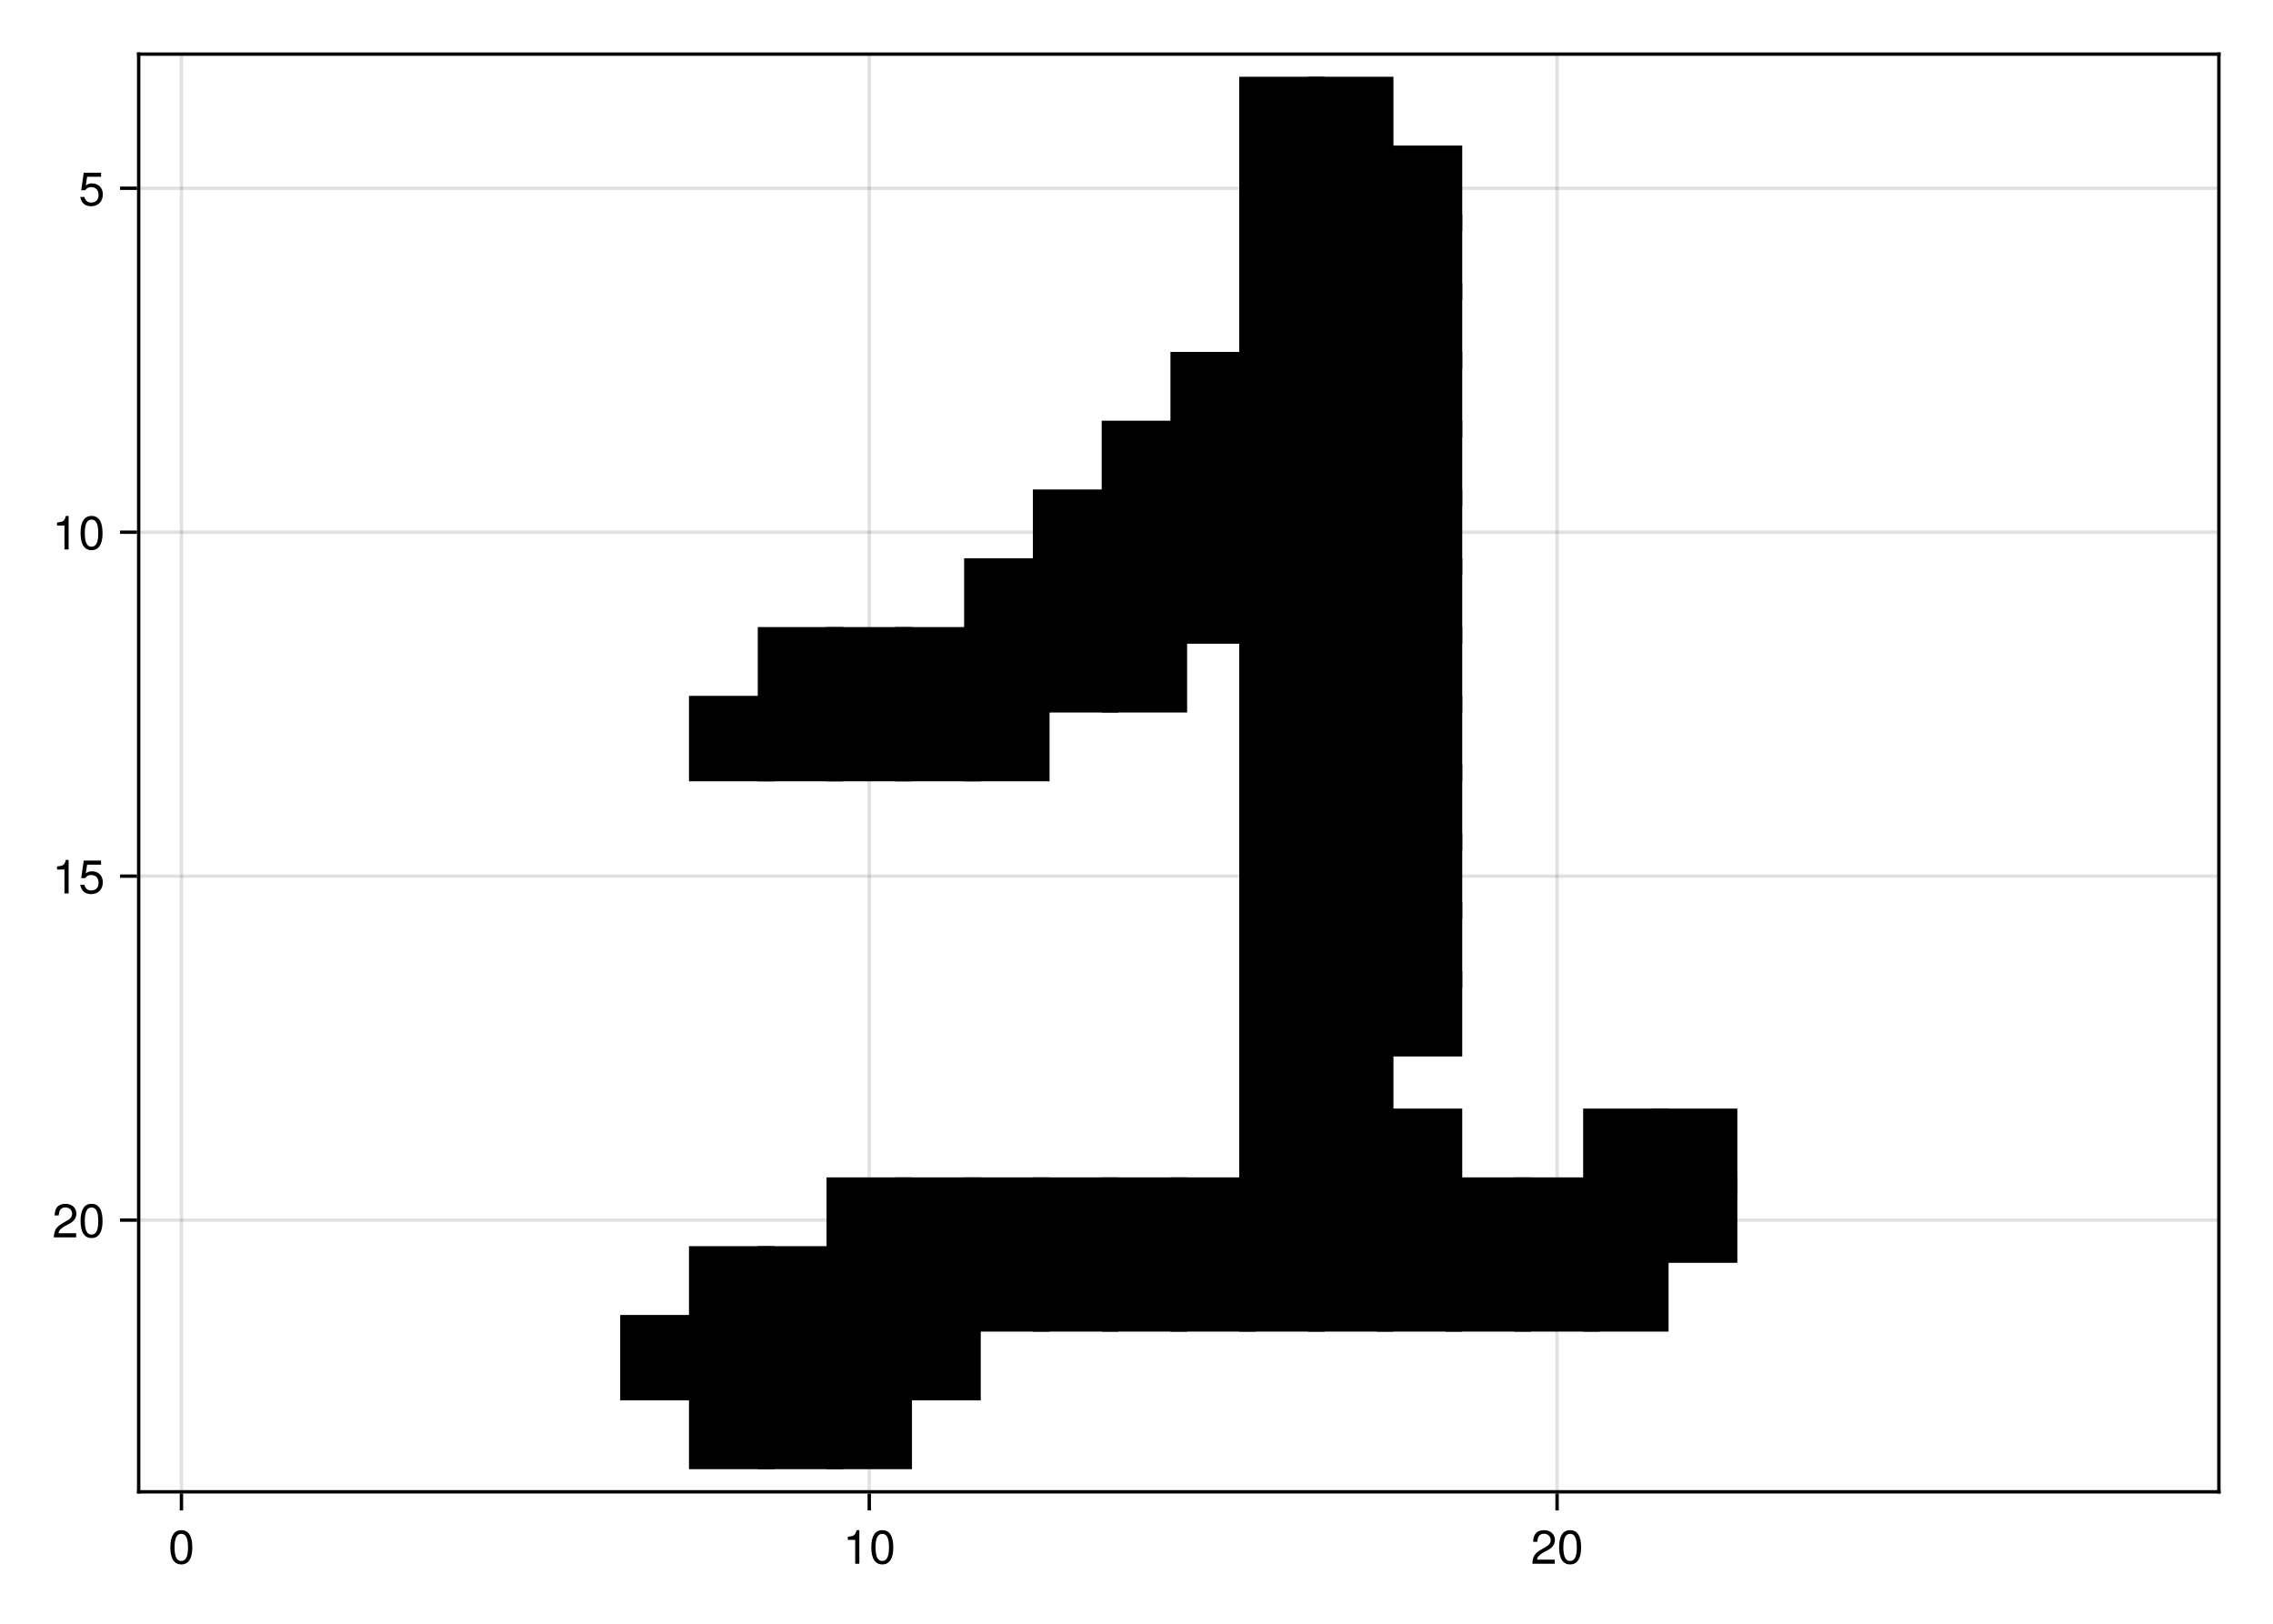 <?xml version="1.0" encoding="UTF-8"?>
<svg xmlns="http://www.w3.org/2000/svg" xmlns:xlink="http://www.w3.org/1999/xlink" width="504" height="360" viewBox="0 0 504 360">
<defs>
<g>
<g id="glyph-0-0-931aaed3">
<path d="M 5.328 -3.578 C 5.328 -1.141 4.469 0.156 2.891 0.156 C 1.297 0.156 0.453 -1.141 0.453 -3.641 C 0.453 -6.141 1.281 -7.438 2.891 -7.438 C 4.5 -7.438 5.328 -6.156 5.328 -3.578 Z M 4.375 -3.672 C 4.375 -5.656 3.891 -6.625 2.891 -6.625 C 1.891 -6.625 1.391 -5.672 1.391 -3.641 C 1.391 -1.594 1.891 -0.609 2.859 -0.609 C 3.891 -0.609 4.375 -1.547 4.375 -3.672 Z M 4.375 -3.672 "/>
</g>
<g id="glyph-1-0-931aaed3">
<path d="M 3.641 0 C 3.641 0 2.719 0 2.719 0 C 2.719 0 2.719 -5.297 2.719 -5.297 C 2.719 -5.297 1.078 -5.297 1.078 -5.297 C 1.078 -5.297 1.078 -5.969 1.078 -5.969 C 2.5 -6.141 2.703 -6.297 3.031 -7.438 C 3.031 -7.438 3.641 -7.438 3.641 -7.438 C 3.641 -7.438 3.641 0 3.641 0 Z M 3.641 0 "/>
</g>
<g id="glyph-2-0-931aaed3">
<path d="M 5.328 -3.578 C 5.328 -1.141 4.469 0.156 2.891 0.156 C 1.297 0.156 0.453 -1.141 0.453 -3.641 C 0.453 -6.141 1.281 -7.438 2.891 -7.438 C 4.5 -7.438 5.328 -6.156 5.328 -3.578 Z M 4.375 -3.672 C 4.375 -5.656 3.891 -6.625 2.891 -6.625 C 1.891 -6.625 1.391 -5.672 1.391 -3.641 C 1.391 -1.594 1.891 -0.609 2.859 -0.609 C 3.891 -0.609 4.375 -1.547 4.375 -3.672 Z M 4.375 -3.672 "/>
</g>
<g id="glyph-3-0-931aaed3">
<path d="M 5.359 -5.266 C 5.359 -4.344 4.828 -3.562 3.797 -3.016 C 3.797 -3.016 2.734 -2.453 2.734 -2.453 C 1.828 -1.906 1.484 -1.516 1.391 -0.906 C 1.391 -0.906 5.312 -0.906 5.312 -0.906 C 5.312 -0.906 5.312 0 5.312 0 C 5.312 0 0.359 0 0.359 0 C 0.438 -1.641 0.891 -2.344 2.453 -3.219 C 2.453 -3.219 3.406 -3.766 3.406 -3.766 C 4.078 -4.141 4.422 -4.656 4.422 -5.234 C 4.422 -6.031 3.797 -6.641 2.953 -6.641 C 2.031 -6.641 1.516 -6.109 1.453 -4.859 C 1.453 -4.859 0.531 -4.859 0.531 -4.859 C 0.578 -6.672 1.453 -7.438 2.984 -7.438 C 4.391 -7.438 5.359 -6.516 5.359 -5.266 Z M 5.359 -5.266 "/>
</g>
<g id="glyph-3-1-931aaed3">
<path d="M 5.328 -3.578 C 5.328 -1.141 4.469 0.156 2.891 0.156 C 1.297 0.156 0.453 -1.141 0.453 -3.641 C 0.453 -6.141 1.281 -7.438 2.891 -7.438 C 4.5 -7.438 5.328 -6.156 5.328 -3.578 Z M 4.375 -3.672 C 4.375 -5.656 3.891 -6.625 2.891 -6.625 C 1.891 -6.625 1.391 -5.672 1.391 -3.641 C 1.391 -1.594 1.891 -0.609 2.859 -0.609 C 3.891 -0.609 4.375 -1.547 4.375 -3.672 Z M 4.375 -3.672 "/>
</g>
<g id="glyph-4-0-931aaed3">
<path d="M 5.391 -2.469 C 5.391 -0.891 4.344 0.156 2.828 0.156 C 1.516 0.156 0.672 -0.438 0.375 -1.906 C 0.375 -1.906 1.297 -1.906 1.297 -1.906 C 1.516 -1.078 2 -0.656 2.812 -0.656 C 3.828 -0.656 4.438 -1.266 4.438 -2.344 C 4.438 -3.438 3.812 -4.078 2.812 -4.078 C 2.234 -4.078 1.875 -3.906 1.453 -3.391 C 1.453 -3.391 0.594 -3.391 0.594 -3.391 C 0.594 -3.391 1.156 -7.281 1.156 -7.281 C 1.156 -7.281 5 -7.281 5 -7.281 C 5 -7.281 5 -6.375 5 -6.375 C 5 -6.375 1.906 -6.375 1.906 -6.375 C 1.906 -6.375 1.609 -4.453 1.609 -4.453 C 2.031 -4.766 2.453 -4.906 2.984 -4.906 C 4.406 -4.906 5.391 -3.938 5.391 -2.469 Z M 5.391 -2.469 "/>
</g>
<g id="glyph-5-0-931aaed3">
<path d="M 3.641 0 C 3.641 0 2.719 0 2.719 0 C 2.719 0 2.719 -5.297 2.719 -5.297 C 2.719 -5.297 1.078 -5.297 1.078 -5.297 C 1.078 -5.297 1.078 -5.969 1.078 -5.969 C 2.5 -6.141 2.703 -6.297 3.031 -7.438 C 3.031 -7.438 3.641 -7.438 3.641 -7.438 C 3.641 -7.438 3.641 0 3.641 0 Z M 3.641 0 "/>
</g>
<g id="glyph-5-1-931aaed3">
<path d="M 5.328 -3.578 C 5.328 -1.141 4.469 0.156 2.891 0.156 C 1.297 0.156 0.453 -1.141 0.453 -3.641 C 0.453 -6.141 1.281 -7.438 2.891 -7.438 C 4.5 -7.438 5.328 -6.156 5.328 -3.578 Z M 4.375 -3.672 C 4.375 -5.656 3.891 -6.625 2.891 -6.625 C 1.891 -6.625 1.391 -5.672 1.391 -3.641 C 1.391 -1.594 1.891 -0.609 2.859 -0.609 C 3.891 -0.609 4.375 -1.547 4.375 -3.672 Z M 4.375 -3.672 "/>
</g>
<g id="glyph-6-0-931aaed3">
<path d="M 3.641 0 C 3.641 0 2.719 0 2.719 0 C 2.719 0 2.719 -5.297 2.719 -5.297 C 2.719 -5.297 1.078 -5.297 1.078 -5.297 C 1.078 -5.297 1.078 -5.969 1.078 -5.969 C 2.5 -6.141 2.703 -6.297 3.031 -7.438 C 3.031 -7.438 3.641 -7.438 3.641 -7.438 C 3.641 -7.438 3.641 0 3.641 0 Z M 3.641 0 "/>
</g>
<g id="glyph-6-1-931aaed3">
<path d="M 5.391 -2.469 C 5.391 -0.891 4.344 0.156 2.828 0.156 C 1.516 0.156 0.672 -0.438 0.375 -1.906 C 0.375 -1.906 1.297 -1.906 1.297 -1.906 C 1.516 -1.078 2 -0.656 2.812 -0.656 C 3.828 -0.656 4.438 -1.266 4.438 -2.344 C 4.438 -3.438 3.812 -4.078 2.812 -4.078 C 2.234 -4.078 1.875 -3.906 1.453 -3.391 C 1.453 -3.391 0.594 -3.391 0.594 -3.391 C 0.594 -3.391 1.156 -7.281 1.156 -7.281 C 1.156 -7.281 5 -7.281 5 -7.281 C 5 -7.281 5 -6.375 5 -6.375 C 5 -6.375 1.906 -6.375 1.906 -6.375 C 1.906 -6.375 1.609 -4.453 1.609 -4.453 C 2.031 -4.766 2.453 -4.906 2.984 -4.906 C 4.406 -4.906 5.391 -3.938 5.391 -2.469 Z M 5.391 -2.469 "/>
</g>
<g id="glyph-7-0-931aaed3">
<path d="M 5.359 -5.266 C 5.359 -4.344 4.828 -3.562 3.797 -3.016 C 3.797 -3.016 2.734 -2.453 2.734 -2.453 C 1.828 -1.906 1.484 -1.516 1.391 -0.906 C 1.391 -0.906 5.312 -0.906 5.312 -0.906 C 5.312 -0.906 5.312 0 5.312 0 C 5.312 0 0.359 0 0.359 0 C 0.438 -1.641 0.891 -2.344 2.453 -3.219 C 2.453 -3.219 3.406 -3.766 3.406 -3.766 C 4.078 -4.141 4.422 -4.656 4.422 -5.234 C 4.422 -6.031 3.797 -6.641 2.953 -6.641 C 2.031 -6.641 1.516 -6.109 1.453 -4.859 C 1.453 -4.859 0.531 -4.859 0.531 -4.859 C 0.578 -6.672 1.453 -7.438 2.984 -7.438 C 4.391 -7.438 5.359 -6.516 5.359 -5.266 Z M 5.359 -5.266 "/>
</g>
<g id="glyph-7-1-931aaed3">
<path d="M 5.328 -3.578 C 5.328 -1.141 4.469 0.156 2.891 0.156 C 1.297 0.156 0.453 -1.141 0.453 -3.641 C 0.453 -6.141 1.281 -7.438 2.891 -7.438 C 4.5 -7.438 5.328 -6.156 5.328 -3.578 Z M 4.375 -3.672 C 4.375 -5.656 3.891 -6.625 2.891 -6.625 C 1.891 -6.625 1.391 -5.672 1.391 -3.641 C 1.391 -1.594 1.891 -0.609 2.859 -0.609 C 3.891 -0.609 4.375 -1.547 4.375 -3.672 Z M 4.375 -3.672 "/>
</g>
</g>
</defs>
<rect x="-50.4" y="-36" width="604.8" height="432" fill="rgb(100%, 100%, 100%)" fill-opacity="1"/>
<path fill-rule="nonzero" fill="rgb(100%, 100%, 100%)" fill-opacity="1" d="M 30.75 330.75 L 492 330.75 L 492 12 L 30.75 12 Z M 30.75 330.75 "/>
<path fill="none" stroke-width="1" stroke-linecap="butt" stroke-linejoin="miter" stroke="rgb(0%, 0%, 0%)" stroke-opacity="0.12" stroke-miterlimit="2" d="M 53.646 441 L 53.646 16 " transform="matrix(0.75, 0, 0, 0.75, 0, 0)"/>
<path fill="none" stroke-width="1" stroke-linecap="butt" stroke-linejoin="miter" stroke="rgb(0%, 0%, 0%)" stroke-opacity="0.12" stroke-miterlimit="2" d="M 256.995 441 L 256.995 16 " transform="matrix(0.75, 0, 0, 0.75, 0, 0)"/>
<path fill="none" stroke-width="1" stroke-linecap="butt" stroke-linejoin="miter" stroke="rgb(0%, 0%, 0%)" stroke-opacity="0.12" stroke-miterlimit="2" d="M 460.344 441 L 460.344 16 " transform="matrix(0.75, 0, 0, 0.75, 0, 0)"/>
<path fill="none" stroke-width="1" stroke-linecap="butt" stroke-linejoin="miter" stroke="rgb(0%, 0%, 0%)" stroke-opacity="0.12" stroke-miterlimit="2" d="M 41 55.651 L 656 55.651 " transform="matrix(0.75, 0, 0, 0.75, 0, 0)"/>
<path fill="none" stroke-width="1" stroke-linecap="butt" stroke-linejoin="miter" stroke="rgb(0%, 0%, 0%)" stroke-opacity="0.12" stroke-miterlimit="2" d="M 41 157.328 L 656 157.328 " transform="matrix(0.75, 0, 0, 0.75, 0, 0)"/>
<path fill="none" stroke-width="1" stroke-linecap="butt" stroke-linejoin="miter" stroke="rgb(0%, 0%, 0%)" stroke-opacity="0.12" stroke-miterlimit="2" d="M 41 259 L 656 259 " transform="matrix(0.75, 0, 0, 0.75, 0, 0)"/>
<path fill="none" stroke-width="1" stroke-linecap="butt" stroke-linejoin="miter" stroke="rgb(0%, 0%, 0%)" stroke-opacity="0.12" stroke-miterlimit="2" d="M 41 360.677 L 656 360.677 " transform="matrix(0.75, 0, 0, 0.75, 0, 0)"/>
<g fill="rgb(0%, 0%, 0%)" fill-opacity="1">
<use xlink:href="#glyph-0-0-931aaed3" x="37.314" y="346.693"/>
</g>
<g fill="rgb(0%, 0%, 0%)" fill-opacity="1">
<use xlink:href="#glyph-1-0-931aaed3" x="186.907" y="346.693"/>
</g>
<g fill="rgb(0%, 0%, 0%)" fill-opacity="1">
<use xlink:href="#glyph-2-0-931aaed3" x="192.745" y="346.693"/>
</g>
<g fill="rgb(0%, 0%, 0%)" fill-opacity="1">
<use xlink:href="#glyph-3-0-931aaed3" x="339.419" y="346.693"/>
</g>
<g fill="rgb(0%, 0%, 0%)" fill-opacity="1">
<use xlink:href="#glyph-3-1-931aaed3" x="345.257" y="346.693"/>
</g>
<g fill="rgb(0%, 0%, 0%)" fill-opacity="1">
<use xlink:href="#glyph-4-0-931aaed3" x="17.412" y="45.567"/>
</g>
<g fill="rgb(0%, 0%, 0%)" fill-opacity="1">
<use xlink:href="#glyph-5-0-931aaed3" x="11.574" y="121.823"/>
</g>
<g fill="rgb(0%, 0%, 0%)" fill-opacity="1">
<use xlink:href="#glyph-5-1-931aaed3" x="17.412" y="121.823"/>
</g>
<g fill="rgb(0%, 0%, 0%)" fill-opacity="1">
<use xlink:href="#glyph-6-0-931aaed3" x="11.574" y="198.079"/>
</g>
<g fill="rgb(0%, 0%, 0%)" fill-opacity="1">
<use xlink:href="#glyph-6-1-931aaed3" x="17.412" y="198.079"/>
</g>
<g fill="rgb(0%, 0%, 0%)" fill-opacity="1">
<use xlink:href="#glyph-7-0-931aaed3" x="11.574" y="274.335"/>
</g>
<g fill="rgb(0%, 0%, 0%)" fill-opacity="1">
<use xlink:href="#glyph-7-1-931aaed3" x="17.412" y="274.335"/>
</g>
<path fill-rule="nonzero" fill="rgb(0%, 0%, 0%)" fill-opacity="1" d="M 156.461 310.48 L 156.461 291.539 L 137.52 291.539 L 137.52 310.48 Z M 156.461 310.48 "/>
<path fill-rule="nonzero" fill="rgb(0%, 0%, 0%)" fill-opacity="1" d="M 171.715 173.223 L 171.715 154.277 L 152.77 154.277 L 152.77 173.223 Z M 171.715 173.223 "/>
<path fill-rule="nonzero" fill="rgb(0%, 0%, 0%)" fill-opacity="1" d="M 171.715 295.23 L 171.715 276.289 L 152.77 276.289 L 152.77 295.23 Z M 171.715 295.23 "/>
<path fill-rule="nonzero" fill="rgb(0%, 0%, 0%)" fill-opacity="1" d="M 171.715 310.48 L 171.715 291.539 L 152.77 291.539 L 152.77 310.48 Z M 171.715 310.48 "/>
<path fill-rule="nonzero" fill="rgb(0%, 0%, 0%)" fill-opacity="1" d="M 171.715 325.734 L 171.715 306.789 L 152.77 306.789 L 152.77 325.734 Z M 171.715 325.734 "/>
<path fill-rule="nonzero" fill="rgb(0%, 0%, 0%)" fill-opacity="1" d="M 186.965 157.969 L 186.965 139.027 L 168.023 139.027 L 168.023 157.969 Z M 186.965 157.969 "/>
<path fill-rule="nonzero" fill="rgb(0%, 0%, 0%)" fill-opacity="1" d="M 186.965 173.223 L 186.965 154.277 L 168.023 154.277 L 168.023 173.223 Z M 186.965 173.223 "/>
<path fill-rule="nonzero" fill="rgb(0%, 0%, 0%)" fill-opacity="1" d="M 186.965 295.23 L 186.965 276.289 L 168.023 276.289 L 168.023 295.23 Z M 186.965 295.23 "/>
<path fill-rule="nonzero" fill="rgb(0%, 0%, 0%)" fill-opacity="1" d="M 186.965 310.48 L 186.965 291.539 L 168.023 291.539 L 168.023 310.48 Z M 186.965 310.48 "/>
<path fill-rule="nonzero" fill="rgb(0%, 0%, 0%)" fill-opacity="1" d="M 186.965 325.734 L 186.965 306.789 L 168.023 306.789 L 168.023 325.734 Z M 186.965 325.734 "/>
<path fill-rule="nonzero" fill="rgb(0%, 0%, 0%)" fill-opacity="1" d="M 202.215 157.969 L 202.215 139.027 L 183.273 139.027 L 183.273 157.969 Z M 202.215 157.969 "/>
<path fill-rule="nonzero" fill="rgb(0%, 0%, 0%)" fill-opacity="1" d="M 202.215 173.223 L 202.215 154.277 L 183.273 154.277 L 183.273 173.223 Z M 202.215 173.223 "/>
<path fill-rule="nonzero" fill="rgb(0%, 0%, 0%)" fill-opacity="1" d="M 202.215 279.98 L 202.215 261.035 L 183.273 261.035 L 183.273 279.98 Z M 202.215 279.98 "/>
<path fill-rule="nonzero" fill="rgb(0%, 0%, 0%)" fill-opacity="1" d="M 202.215 295.23 L 202.215 276.289 L 183.273 276.289 L 183.273 295.23 Z M 202.215 295.23 "/>
<path fill-rule="nonzero" fill="rgb(0%, 0%, 0%)" fill-opacity="1" d="M 202.215 310.48 L 202.215 291.539 L 183.273 291.539 L 183.273 310.48 Z M 202.215 310.48 "/>
<path fill-rule="nonzero" fill="rgb(0%, 0%, 0%)" fill-opacity="1" d="M 202.215 325.734 L 202.215 306.789 L 183.273 306.789 L 183.273 325.734 Z M 202.215 325.734 "/>
<path fill-rule="nonzero" fill="rgb(0%, 0%, 0%)" fill-opacity="1" d="M 217.469 157.969 L 217.469 139.027 L 198.523 139.027 L 198.523 157.969 Z M 217.469 157.969 "/>
<path fill-rule="nonzero" fill="rgb(0%, 0%, 0%)" fill-opacity="1" d="M 217.469 173.223 L 217.469 154.277 L 198.523 154.277 L 198.523 173.223 Z M 217.469 173.223 "/>
<path fill-rule="nonzero" fill="rgb(0%, 0%, 0%)" fill-opacity="1" d="M 217.469 279.98 L 217.469 261.035 L 198.523 261.035 L 198.523 279.98 Z M 217.469 279.98 "/>
<path fill-rule="nonzero" fill="rgb(0%, 0%, 0%)" fill-opacity="1" d="M 217.469 295.23 L 217.469 276.289 L 198.523 276.289 L 198.523 295.23 Z M 217.469 295.23 "/>
<path fill-rule="nonzero" fill="rgb(0%, 0%, 0%)" fill-opacity="1" d="M 217.469 310.48 L 217.469 291.539 L 198.523 291.539 L 198.523 310.48 Z M 217.469 310.48 "/>
<path fill-rule="nonzero" fill="rgb(0%, 0%, 0%)" fill-opacity="1" d="M 232.719 142.719 L 232.719 123.777 L 213.777 123.777 L 213.777 142.719 Z M 232.719 142.719 "/>
<path fill-rule="nonzero" fill="rgb(0%, 0%, 0%)" fill-opacity="1" d="M 232.719 157.969 L 232.719 139.027 L 213.777 139.027 L 213.777 157.969 Z M 232.719 157.969 "/>
<path fill-rule="nonzero" fill="rgb(0%, 0%, 0%)" fill-opacity="1" d="M 232.719 173.223 L 232.719 154.277 L 213.777 154.277 L 213.777 173.223 Z M 232.719 173.223 "/>
<path fill-rule="nonzero" fill="rgb(0%, 0%, 0%)" fill-opacity="1" d="M 232.719 279.98 L 232.719 261.035 L 213.777 261.035 L 213.777 279.98 Z M 232.719 279.98 "/>
<path fill-rule="nonzero" fill="rgb(0%, 0%, 0%)" fill-opacity="1" d="M 232.719 295.23 L 232.719 276.289 L 213.777 276.289 L 213.777 295.23 Z M 232.719 295.23 "/>
<path fill-rule="nonzero" fill="rgb(0%, 0%, 0%)" fill-opacity="1" d="M 247.969 127.469 L 247.969 108.523 L 229.027 108.523 L 229.027 127.469 Z M 247.969 127.469 "/>
<path fill-rule="nonzero" fill="rgb(0%, 0%, 0%)" fill-opacity="1" d="M 247.969 142.719 L 247.969 123.777 L 229.027 123.777 L 229.027 142.719 Z M 247.969 142.719 "/>
<path fill-rule="nonzero" fill="rgb(0%, 0%, 0%)" fill-opacity="1" d="M 247.969 157.969 L 247.969 139.027 L 229.027 139.027 L 229.027 157.969 Z M 247.969 157.969 "/>
<path fill-rule="nonzero" fill="rgb(0%, 0%, 0%)" fill-opacity="1" d="M 247.969 279.98 L 247.969 261.035 L 229.027 261.035 L 229.027 279.98 Z M 247.969 279.98 "/>
<path fill-rule="nonzero" fill="rgb(0%, 0%, 0%)" fill-opacity="1" d="M 247.969 295.23 L 247.969 276.289 L 229.027 276.289 L 229.027 295.23 Z M 247.969 295.23 "/>
<path fill-rule="nonzero" fill="rgb(0%, 0%, 0%)" fill-opacity="1" d="M 263.223 112.215 L 263.223 93.273 L 244.277 93.273 L 244.277 112.215 Z M 263.223 112.215 "/>
<path fill-rule="nonzero" fill="rgb(0%, 0%, 0%)" fill-opacity="1" d="M 263.223 127.469 L 263.223 108.523 L 244.277 108.523 L 244.277 127.469 Z M 263.223 127.469 "/>
<path fill-rule="nonzero" fill="rgb(0%, 0%, 0%)" fill-opacity="1" d="M 263.223 142.719 L 263.223 123.777 L 244.277 123.777 L 244.277 142.719 Z M 263.223 142.719 "/>
<path fill-rule="nonzero" fill="rgb(0%, 0%, 0%)" fill-opacity="1" d="M 263.223 157.969 L 263.223 139.027 L 244.277 139.027 L 244.277 157.969 Z M 263.223 157.969 "/>
<path fill-rule="nonzero" fill="rgb(0%, 0%, 0%)" fill-opacity="1" d="M 263.223 279.98 L 263.223 261.035 L 244.277 261.035 L 244.277 279.98 Z M 263.223 279.98 "/>
<path fill-rule="nonzero" fill="rgb(0%, 0%, 0%)" fill-opacity="1" d="M 263.223 295.23 L 263.223 276.289 L 244.277 276.289 L 244.277 295.23 Z M 263.223 295.23 "/>
<path fill-rule="nonzero" fill="rgb(0%, 0%, 0%)" fill-opacity="1" d="M 278.473 96.965 L 278.473 78.023 L 259.527 78.023 L 259.527 96.965 Z M 278.473 96.965 "/>
<path fill-rule="nonzero" fill="rgb(0%, 0%, 0%)" fill-opacity="1" d="M 278.473 112.215 L 278.473 93.273 L 259.527 93.273 L 259.527 112.215 Z M 278.473 112.215 "/>
<path fill-rule="nonzero" fill="rgb(0%, 0%, 0%)" fill-opacity="1" d="M 278.473 127.469 L 278.473 108.523 L 259.527 108.523 L 259.527 127.469 Z M 278.473 127.469 "/>
<path fill-rule="nonzero" fill="rgb(0%, 0%, 0%)" fill-opacity="1" d="M 278.473 142.719 L 278.473 123.777 L 259.527 123.777 L 259.527 142.719 Z M 278.473 142.719 "/>
<path fill-rule="nonzero" fill="rgb(0%, 0%, 0%)" fill-opacity="1" d="M 278.473 279.98 L 278.473 261.035 L 259.527 261.035 L 259.527 279.98 Z M 278.473 279.98 "/>
<path fill-rule="nonzero" fill="rgb(0%, 0%, 0%)" fill-opacity="1" d="M 278.473 295.23 L 278.473 276.289 L 259.527 276.289 L 259.527 295.23 Z M 278.473 295.23 "/>
<path fill-rule="nonzero" fill="rgb(0%, 0%, 0%)" fill-opacity="1" d="M 293.723 35.961 L 293.723 17.016 L 274.781 17.016 L 274.781 35.961 Z M 293.723 35.961 "/>
<path fill-rule="nonzero" fill="rgb(0%, 0%, 0%)" fill-opacity="1" d="M 293.723 51.211 L 293.723 32.27 L 274.781 32.27 L 274.781 51.211 Z M 293.723 51.211 "/>
<path fill-rule="nonzero" fill="rgb(0%, 0%, 0%)" fill-opacity="1" d="M 293.723 66.461 L 293.723 47.52 L 274.781 47.52 L 274.781 66.461 Z M 293.723 66.461 "/>
<path fill-rule="nonzero" fill="rgb(0%, 0%, 0%)" fill-opacity="1" d="M 293.723 81.715 L 293.723 62.77 L 274.781 62.77 L 274.781 81.715 Z M 293.723 81.715 "/>
<path fill-rule="nonzero" fill="rgb(0%, 0%, 0%)" fill-opacity="1" d="M 293.723 96.965 L 293.723 78.023 L 274.781 78.023 L 274.781 96.965 Z M 293.723 96.965 "/>
<path fill-rule="nonzero" fill="rgb(0%, 0%, 0%)" fill-opacity="1" d="M 293.723 112.215 L 293.723 93.273 L 274.781 93.273 L 274.781 112.215 Z M 293.723 112.215 "/>
<path fill-rule="nonzero" fill="rgb(0%, 0%, 0%)" fill-opacity="1" d="M 293.723 127.469 L 293.723 108.523 L 274.781 108.523 L 274.781 127.469 Z M 293.723 127.469 "/>
<path fill-rule="nonzero" fill="rgb(0%, 0%, 0%)" fill-opacity="1" d="M 293.723 142.719 L 293.723 123.777 L 274.781 123.777 L 274.781 142.719 Z M 293.723 142.719 "/>
<path fill-rule="nonzero" fill="rgb(0%, 0%, 0%)" fill-opacity="1" d="M 293.723 157.969 L 293.723 139.027 L 274.781 139.027 L 274.781 157.969 Z M 293.723 157.969 "/>
<path fill-rule="nonzero" fill="rgb(0%, 0%, 0%)" fill-opacity="1" d="M 293.723 173.223 L 293.723 154.277 L 274.781 154.277 L 274.781 173.223 Z M 293.723 173.223 "/>
<path fill-rule="nonzero" fill="rgb(0%, 0%, 0%)" fill-opacity="1" d="M 293.723 188.473 L 293.723 169.527 L 274.781 169.527 L 274.781 188.473 Z M 293.723 188.473 "/>
<path fill-rule="nonzero" fill="rgb(0%, 0%, 0%)" fill-opacity="1" d="M 293.723 203.723 L 293.723 184.781 L 274.781 184.781 L 274.781 203.723 Z M 293.723 203.723 "/>
<path fill-rule="nonzero" fill="rgb(0%, 0%, 0%)" fill-opacity="1" d="M 293.723 218.973 L 293.723 200.031 L 274.781 200.031 L 274.781 218.973 Z M 293.723 218.973 "/>
<path fill-rule="nonzero" fill="rgb(0%, 0%, 0%)" fill-opacity="1" d="M 293.723 234.227 L 293.723 215.281 L 274.781 215.281 L 274.781 234.227 Z M 293.723 234.227 "/>
<path fill-rule="nonzero" fill="rgb(0%, 0%, 0%)" fill-opacity="1" d="M 293.723 249.477 L 293.723 230.535 L 274.781 230.535 L 274.781 249.477 Z M 293.723 249.477 "/>
<path fill-rule="nonzero" fill="rgb(0%, 0%, 0%)" fill-opacity="1" d="M 293.723 264.727 L 293.723 245.785 L 274.781 245.785 L 274.781 264.727 Z M 293.723 264.727 "/>
<path fill-rule="nonzero" fill="rgb(0%, 0%, 0%)" fill-opacity="1" d="M 293.723 279.98 L 293.723 261.035 L 274.781 261.035 L 274.781 279.98 Z M 293.723 279.98 "/>
<path fill-rule="nonzero" fill="rgb(0%, 0%, 0%)" fill-opacity="1" d="M 293.723 295.23 L 293.723 276.289 L 274.781 276.289 L 274.781 295.23 Z M 293.723 295.23 "/>
<path fill-rule="nonzero" fill="rgb(0%, 0%, 0%)" fill-opacity="1" d="M 308.973 35.961 L 308.973 17.016 L 290.031 17.016 L 290.031 35.961 Z M 308.973 35.961 "/>
<path fill-rule="nonzero" fill="rgb(0%, 0%, 0%)" fill-opacity="1" d="M 308.973 51.211 L 308.973 32.27 L 290.031 32.27 L 290.031 51.211 Z M 308.973 51.211 "/>
<path fill-rule="nonzero" fill="rgb(0%, 0%, 0%)" fill-opacity="1" d="M 308.973 66.461 L 308.973 47.52 L 290.031 47.52 L 290.031 66.461 Z M 308.973 66.461 "/>
<path fill-rule="nonzero" fill="rgb(0%, 0%, 0%)" fill-opacity="1" d="M 308.973 81.715 L 308.973 62.77 L 290.031 62.77 L 290.031 81.715 Z M 308.973 81.715 "/>
<path fill-rule="nonzero" fill="rgb(0%, 0%, 0%)" fill-opacity="1" d="M 308.973 96.965 L 308.973 78.023 L 290.031 78.023 L 290.031 96.965 Z M 308.973 96.965 "/>
<path fill-rule="nonzero" fill="rgb(0%, 0%, 0%)" fill-opacity="1" d="M 308.973 112.215 L 308.973 93.273 L 290.031 93.273 L 290.031 112.215 Z M 308.973 112.215 "/>
<path fill-rule="nonzero" fill="rgb(0%, 0%, 0%)" fill-opacity="1" d="M 308.973 127.469 L 308.973 108.523 L 290.031 108.523 L 290.031 127.469 Z M 308.973 127.469 "/>
<path fill-rule="nonzero" fill="rgb(0%, 0%, 0%)" fill-opacity="1" d="M 308.973 142.719 L 308.973 123.777 L 290.031 123.777 L 290.031 142.719 Z M 308.973 142.719 "/>
<path fill-rule="nonzero" fill="rgb(0%, 0%, 0%)" fill-opacity="1" d="M 308.973 157.969 L 308.973 139.027 L 290.031 139.027 L 290.031 157.969 Z M 308.973 157.969 "/>
<path fill-rule="nonzero" fill="rgb(0%, 0%, 0%)" fill-opacity="1" d="M 308.973 173.223 L 308.973 154.277 L 290.031 154.277 L 290.031 173.223 Z M 308.973 173.223 "/>
<path fill-rule="nonzero" fill="rgb(0%, 0%, 0%)" fill-opacity="1" d="M 308.973 188.473 L 308.973 169.527 L 290.031 169.527 L 290.031 188.473 Z M 308.973 188.473 "/>
<path fill-rule="nonzero" fill="rgb(0%, 0%, 0%)" fill-opacity="1" d="M 308.973 203.723 L 308.973 184.781 L 290.031 184.781 L 290.031 203.723 Z M 308.973 203.723 "/>
<path fill-rule="nonzero" fill="rgb(0%, 0%, 0%)" fill-opacity="1" d="M 308.973 218.973 L 308.973 200.031 L 290.031 200.031 L 290.031 218.973 Z M 308.973 218.973 "/>
<path fill-rule="nonzero" fill="rgb(0%, 0%, 0%)" fill-opacity="1" d="M 308.973 234.227 L 308.973 215.281 L 290.031 215.281 L 290.031 234.227 Z M 308.973 234.227 "/>
<path fill-rule="nonzero" fill="rgb(0%, 0%, 0%)" fill-opacity="1" d="M 308.973 249.477 L 308.973 230.535 L 290.031 230.535 L 290.031 249.477 Z M 308.973 249.477 "/>
<path fill-rule="nonzero" fill="rgb(0%, 0%, 0%)" fill-opacity="1" d="M 308.973 264.727 L 308.973 245.785 L 290.031 245.785 L 290.031 264.727 Z M 308.973 264.727 "/>
<path fill-rule="nonzero" fill="rgb(0%, 0%, 0%)" fill-opacity="1" d="M 308.973 279.98 L 308.973 261.035 L 290.031 261.035 L 290.031 279.98 Z M 308.973 279.98 "/>
<path fill-rule="nonzero" fill="rgb(0%, 0%, 0%)" fill-opacity="1" d="M 308.973 295.23 L 308.973 276.289 L 290.031 276.289 L 290.031 295.23 Z M 308.973 295.23 "/>
<path fill-rule="nonzero" fill="rgb(0%, 0%, 0%)" fill-opacity="1" d="M 324.227 51.211 L 324.227 32.27 L 305.281 32.27 L 305.281 51.211 Z M 324.227 51.211 "/>
<path fill-rule="nonzero" fill="rgb(0%, 0%, 0%)" fill-opacity="1" d="M 324.227 66.461 L 324.227 47.52 L 305.281 47.52 L 305.281 66.461 Z M 324.227 66.461 "/>
<path fill-rule="nonzero" fill="rgb(0%, 0%, 0%)" fill-opacity="1" d="M 324.227 81.715 L 324.227 62.77 L 305.281 62.77 L 305.281 81.715 Z M 324.227 81.715 "/>
<path fill-rule="nonzero" fill="rgb(0%, 0%, 0%)" fill-opacity="1" d="M 324.227 96.965 L 324.227 78.023 L 305.281 78.023 L 305.281 96.965 Z M 324.227 96.965 "/>
<path fill-rule="nonzero" fill="rgb(0%, 0%, 0%)" fill-opacity="1" d="M 324.227 112.215 L 324.227 93.273 L 305.281 93.273 L 305.281 112.215 Z M 324.227 112.215 "/>
<path fill-rule="nonzero" fill="rgb(0%, 0%, 0%)" fill-opacity="1" d="M 324.227 127.469 L 324.227 108.523 L 305.281 108.523 L 305.281 127.469 Z M 324.227 127.469 "/>
<path fill-rule="nonzero" fill="rgb(0%, 0%, 0%)" fill-opacity="1" d="M 324.227 142.719 L 324.227 123.777 L 305.281 123.777 L 305.281 142.719 Z M 324.227 142.719 "/>
<path fill-rule="nonzero" fill="rgb(0%, 0%, 0%)" fill-opacity="1" d="M 324.227 157.969 L 324.227 139.027 L 305.281 139.027 L 305.281 157.969 Z M 324.227 157.969 "/>
<path fill-rule="nonzero" fill="rgb(0%, 0%, 0%)" fill-opacity="1" d="M 324.227 173.223 L 324.227 154.277 L 305.281 154.277 L 305.281 173.223 Z M 324.227 173.223 "/>
<path fill-rule="nonzero" fill="rgb(0%, 0%, 0%)" fill-opacity="1" d="M 324.227 188.473 L 324.227 169.527 L 305.281 169.527 L 305.281 188.473 Z M 324.227 188.473 "/>
<path fill-rule="nonzero" fill="rgb(0%, 0%, 0%)" fill-opacity="1" d="M 324.227 203.723 L 324.227 184.781 L 305.281 184.781 L 305.281 203.723 Z M 324.227 203.723 "/>
<path fill-rule="nonzero" fill="rgb(0%, 0%, 0%)" fill-opacity="1" d="M 324.227 218.973 L 324.227 200.031 L 305.281 200.031 L 305.281 218.973 Z M 324.227 218.973 "/>
<path fill-rule="nonzero" fill="rgb(0%, 0%, 0%)" fill-opacity="1" d="M 324.227 234.227 L 324.227 215.281 L 305.281 215.281 L 305.281 234.227 Z M 324.227 234.227 "/>
<path fill-rule="nonzero" fill="rgb(0%, 0%, 0%)" fill-opacity="1" d="M 324.227 264.727 L 324.227 245.785 L 305.281 245.785 L 305.281 264.727 Z M 324.227 264.727 "/>
<path fill-rule="nonzero" fill="rgb(0%, 0%, 0%)" fill-opacity="1" d="M 324.227 279.98 L 324.227 261.035 L 305.281 261.035 L 305.281 279.98 Z M 324.227 279.98 "/>
<path fill-rule="nonzero" fill="rgb(0%, 0%, 0%)" fill-opacity="1" d="M 324.227 295.23 L 324.227 276.289 L 305.281 276.289 L 305.281 295.23 Z M 324.227 295.23 "/>
<path fill-rule="nonzero" fill="rgb(0%, 0%, 0%)" fill-opacity="1" d="M 339.477 279.98 L 339.477 261.035 L 320.535 261.035 L 320.535 279.98 Z M 339.477 279.98 "/>
<path fill-rule="nonzero" fill="rgb(0%, 0%, 0%)" fill-opacity="1" d="M 339.477 295.23 L 339.477 276.289 L 320.535 276.289 L 320.535 295.23 Z M 339.477 295.23 "/>
<path fill-rule="nonzero" fill="rgb(0%, 0%, 0%)" fill-opacity="1" d="M 354.727 279.98 L 354.727 261.035 L 335.785 261.035 L 335.785 279.98 Z M 354.727 279.98 "/>
<path fill-rule="nonzero" fill="rgb(0%, 0%, 0%)" fill-opacity="1" d="M 354.727 295.23 L 354.727 276.289 L 335.785 276.289 L 335.785 295.23 Z M 354.727 295.23 "/>
<path fill-rule="nonzero" fill="rgb(0%, 0%, 0%)" fill-opacity="1" d="M 369.98 264.727 L 369.98 245.785 L 351.035 245.785 L 351.035 264.727 Z M 369.98 264.727 "/>
<path fill-rule="nonzero" fill="rgb(0%, 0%, 0%)" fill-opacity="1" d="M 369.98 279.98 L 369.98 261.035 L 351.035 261.035 L 351.035 279.98 Z M 369.98 279.98 "/>
<path fill-rule="nonzero" fill="rgb(0%, 0%, 0%)" fill-opacity="1" d="M 369.98 295.23 L 369.98 276.289 L 351.035 276.289 L 351.035 295.23 Z M 369.98 295.23 "/>
<path fill-rule="nonzero" fill="rgb(0%, 0%, 0%)" fill-opacity="1" d="M 385.23 264.727 L 385.23 245.785 L 366.289 245.785 L 366.289 264.727 Z M 385.23 264.727 "/>
<path fill-rule="nonzero" fill="rgb(0%, 0%, 0%)" fill-opacity="1" d="M 385.23 279.98 L 385.23 261.035 L 366.289 261.035 L 366.289 279.98 Z M 385.23 279.98 "/>
<path fill="none" stroke-width="1" stroke-linecap="butt" stroke-linejoin="miter" stroke="rgb(0%, 0%, 0%)" stroke-opacity="1" stroke-miterlimit="2" d="M 53.646 441.5 L 53.646 446.5 " transform="matrix(0.75, 0, 0, 0.75, 0, 0)"/>
<path fill="none" stroke-width="1" stroke-linecap="butt" stroke-linejoin="miter" stroke="rgb(0%, 0%, 0%)" stroke-opacity="1" stroke-miterlimit="2" d="M 256.995 441.5 L 256.995 446.5 " transform="matrix(0.75, 0, 0, 0.75, 0, 0)"/>
<path fill="none" stroke-width="1" stroke-linecap="butt" stroke-linejoin="miter" stroke="rgb(0%, 0%, 0%)" stroke-opacity="1" stroke-miterlimit="2" d="M 460.344 441.5 L 460.344 446.5 " transform="matrix(0.75, 0, 0, 0.75, 0, 0)"/>
<path fill="none" stroke-width="1" stroke-linecap="butt" stroke-linejoin="miter" stroke="rgb(0%, 0%, 0%)" stroke-opacity="1" stroke-miterlimit="2" d="M 40.5 55.651 L 35.5 55.651 " transform="matrix(0.75, 0, 0, 0.75, 0, 0)"/>
<path fill="none" stroke-width="1" stroke-linecap="butt" stroke-linejoin="miter" stroke="rgb(0%, 0%, 0%)" stroke-opacity="1" stroke-miterlimit="2" d="M 40.5 157.328 L 35.5 157.328 " transform="matrix(0.75, 0, 0, 0.75, 0, 0)"/>
<path fill="none" stroke-width="1" stroke-linecap="butt" stroke-linejoin="miter" stroke="rgb(0%, 0%, 0%)" stroke-opacity="1" stroke-miterlimit="2" d="M 40.5 259 L 35.5 259 " transform="matrix(0.75, 0, 0, 0.75, 0, 0)"/>
<path fill="none" stroke-width="1" stroke-linecap="butt" stroke-linejoin="miter" stroke="rgb(0%, 0%, 0%)" stroke-opacity="1" stroke-miterlimit="2" d="M 40.5 360.677 L 35.5 360.677 " transform="matrix(0.75, 0, 0, 0.75, 0, 0)"/>
<path fill="none" stroke-width="1" stroke-linecap="butt" stroke-linejoin="miter" stroke="rgb(0%, 0%, 0%)" stroke-opacity="1" stroke-miterlimit="2" d="M 40.5 441 L 656.5 441 " transform="matrix(0.75, 0, 0, 0.75, 0, 0)"/>
<path fill="none" stroke-width="1" stroke-linecap="butt" stroke-linejoin="miter" stroke="rgb(0%, 0%, 0%)" stroke-opacity="1" stroke-miterlimit="2" d="M 41 441.5 L 41 15.5 " transform="matrix(0.75, 0, 0, 0.75, 0, 0)"/>
<path fill="none" stroke-width="1" stroke-linecap="butt" stroke-linejoin="miter" stroke="rgb(0%, 0%, 0%)" stroke-opacity="1" stroke-miterlimit="2" d="M 40.5 16 L 656.5 16 " transform="matrix(0.75, 0, 0, 0.75, 0, 0)"/>
<path fill="none" stroke-width="1" stroke-linecap="butt" stroke-linejoin="miter" stroke="rgb(0%, 0%, 0%)" stroke-opacity="1" stroke-miterlimit="2" d="M 656 441.5 L 656 15.5 " transform="matrix(0.75, 0, 0, 0.75, 0, 0)"/>
</svg>
